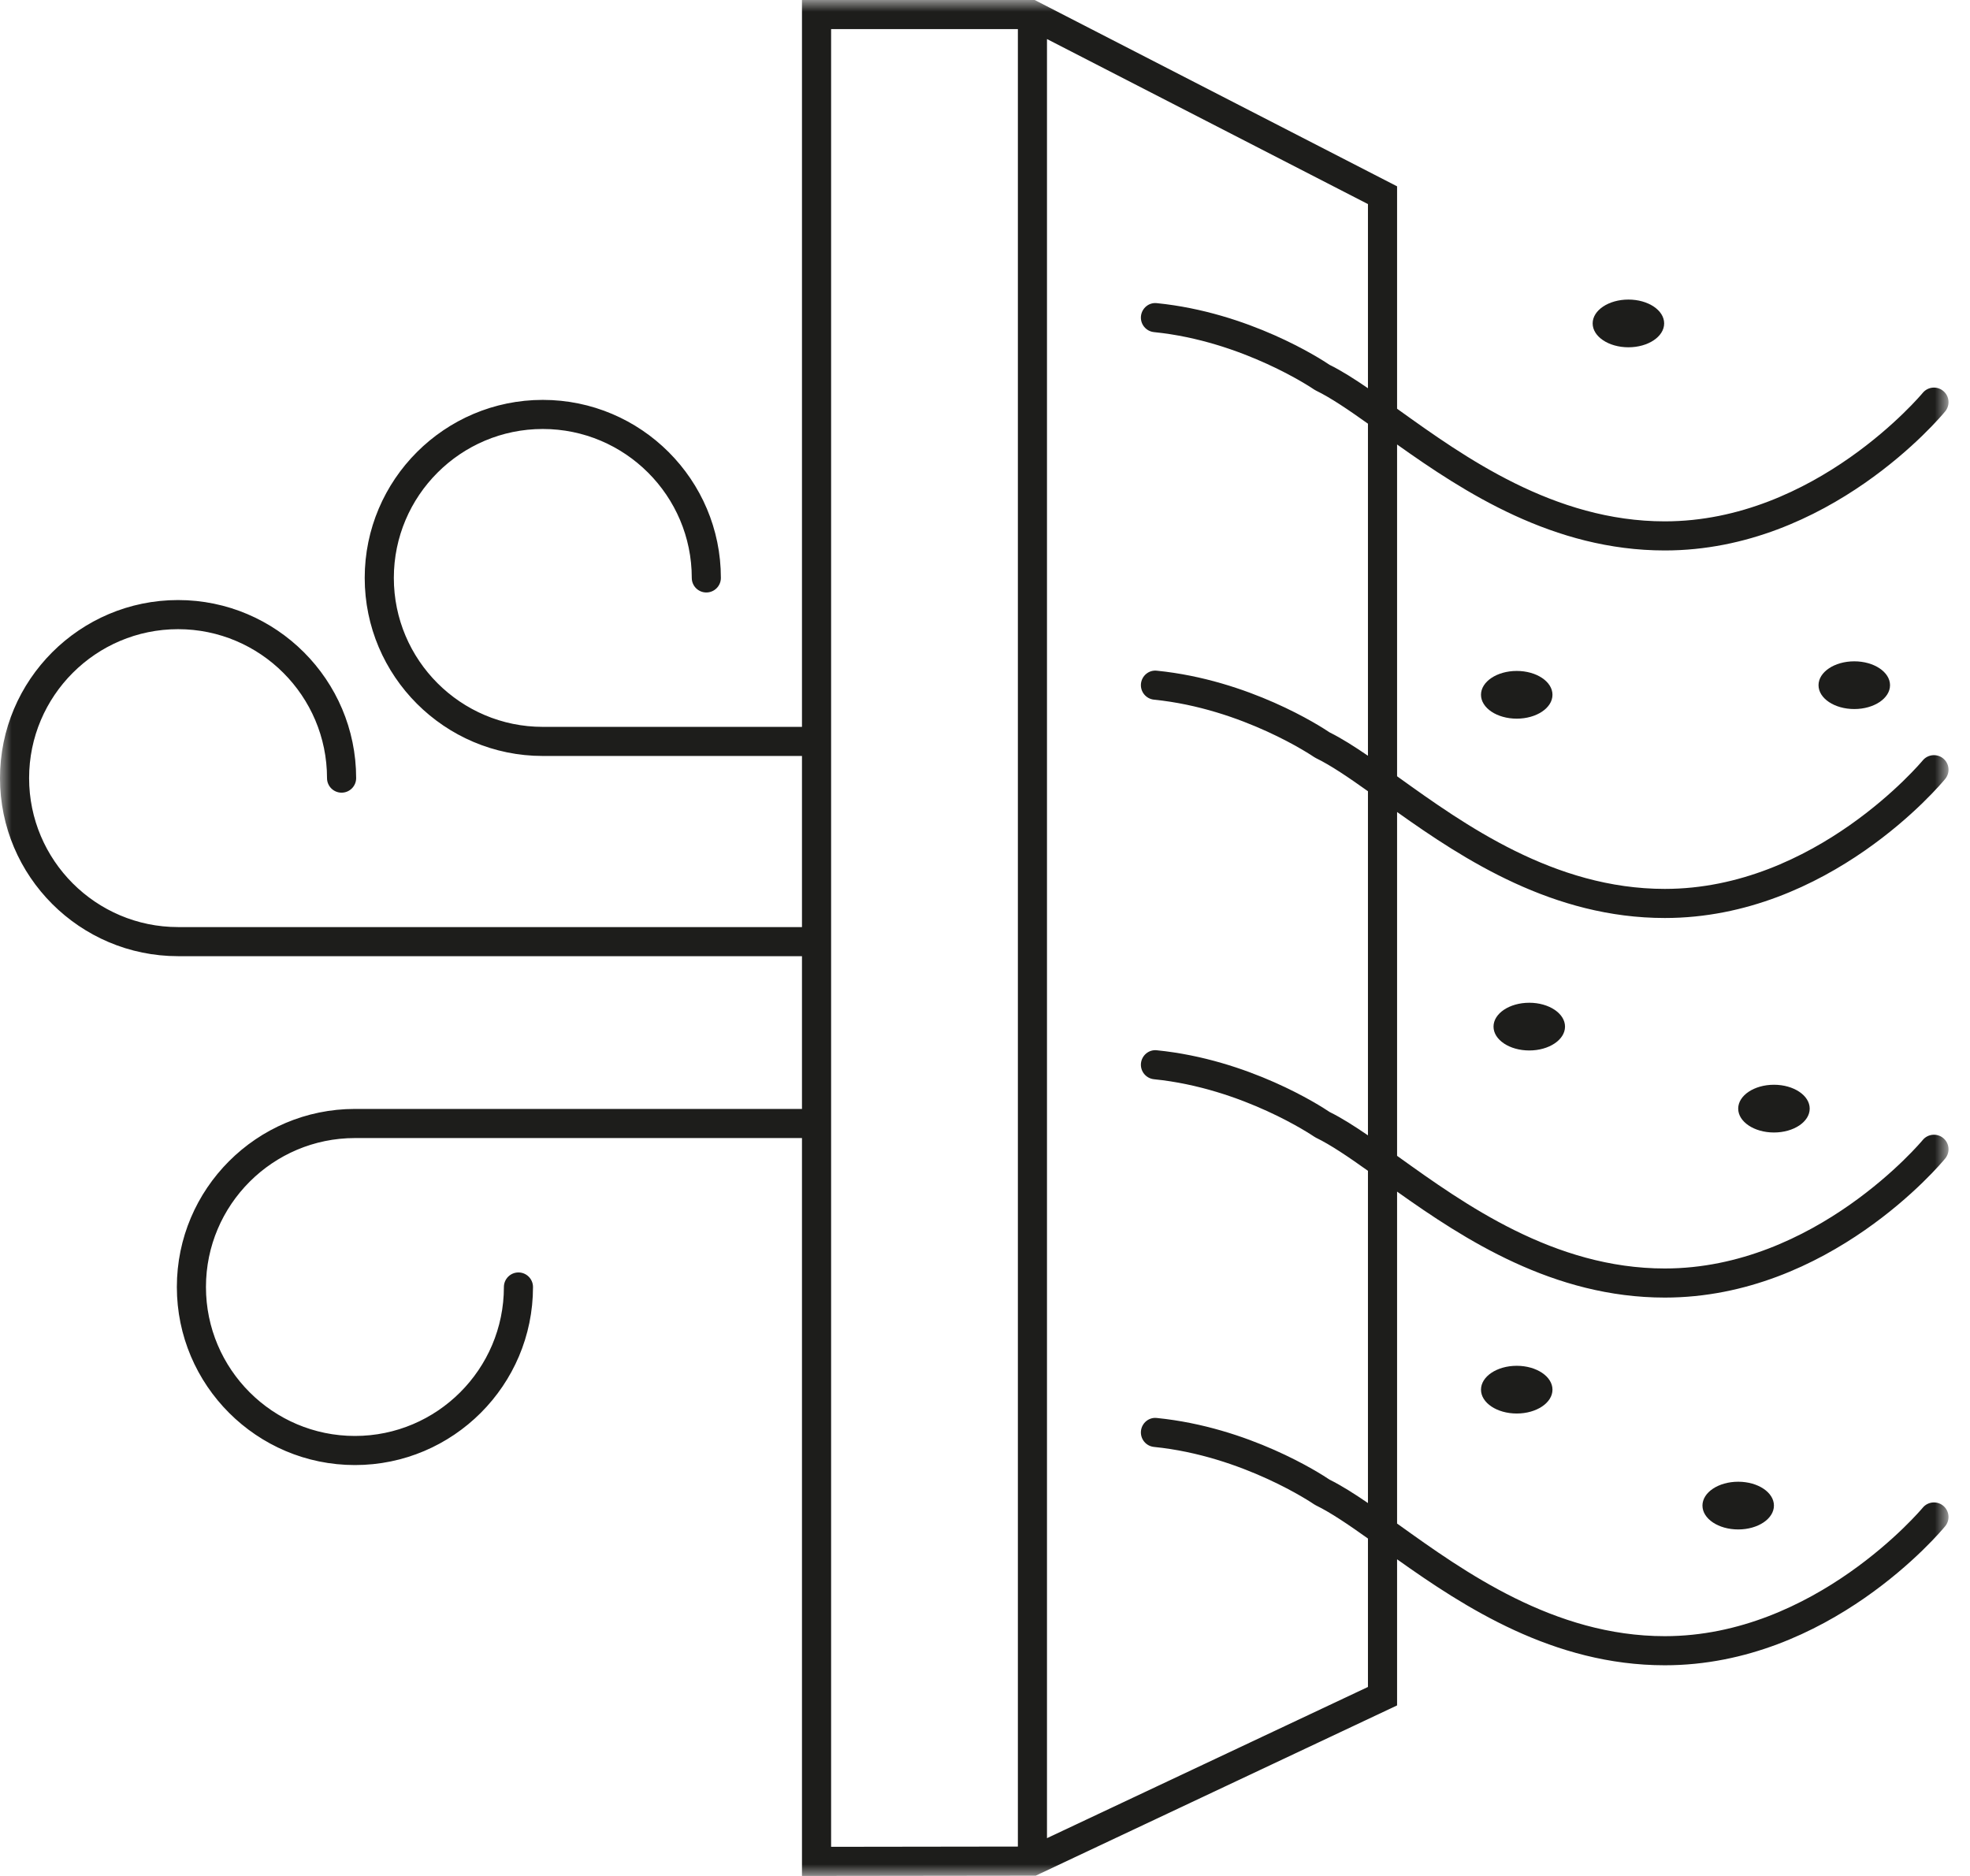 <?xml version="1.0" encoding="utf-8"?>
<svg xmlns="http://www.w3.org/2000/svg" xmlns:xlink="http://www.w3.org/1999/xlink" width="84px" height="80px" viewBox="0 0 84 80" version="1.1">
    <title>air-separation</title>
    <defs>
        <polygon id="path-1" points="0 0 83.084 0 83.084 80 0 80"/>
    </defs>
    <g id="Desktop" stroke="none" stroke-width="1" fill="none" fill-rule="evenodd">
        <g id="Product-finder" transform="translate(-610, -234)">
            <g id="Group-2" transform="translate(50, 135)">
                <g id="air-separation" transform="translate(555, 99)">
                    <g transform="translate(5, 0)">
                        <g id="Group-3">
                            <mask id="mask-2" fill="white">
                                <use xlink:href="#path-1"/>
                            </mask>
                            <g id="Clip-2"/>
                            <path d="M49.206,46.024 C53.004,46.406 56,48.448 56.029,48.468 C56.055,48.487 56.083,48.503 56.112,48.517 C56.746,48.825 57.491,49.333 58.329,49.929 L58.329,64.097 C57.745,63.698 57.2,63.351 56.695,63.101 C56.293,62.83 53.256,60.864 49.331,60.47 C48.989,60.428 48.685,60.683 48.65,61.024 C48.617,61.366 48.865,61.67 49.206,61.704 C53.004,62.086 56,64.128 56.029,64.149 C56.055,64.167 56.083,64.184 56.112,64.197 C56.746,64.506 57.491,65.014 58.329,65.61 L58.329,71.94 L44.643,78.388 L44.643,1.665 L58.329,8.703 L58.329,16.556 C57.745,16.156 57.2,15.809 56.695,15.56 C56.293,15.289 53.256,13.324 49.331,12.928 C48.989,12.887 48.685,13.142 48.65,13.484 C48.617,13.824 48.865,14.128 49.206,14.163 C53.004,14.545 56,16.587 56.029,16.608 C56.055,16.626 56.083,16.642 56.112,16.656 C56.746,16.964 57.491,17.472 58.329,18.068 L58.329,32.229 C57.745,31.83 57.2,31.483 56.695,31.233 C56.293,30.962 53.256,28.998 49.331,28.602 C48.989,28.561 48.685,28.816 48.65,29.157 C48.617,29.499 48.865,29.802 49.206,29.837 C53.004,30.22 56,32.261 56.029,32.282 C56.055,32.3 56.083,32.317 56.112,32.33 C56.745,32.638 57.491,33.146 58.329,33.742 L58.329,48.417 C57.745,48.017 57.2,47.67 56.695,47.421 C56.293,47.15 53.256,45.184 49.331,44.789 C48.989,44.749 48.685,45.003 48.65,45.345 C48.617,45.685 48.865,45.989 49.206,46.024 L49.206,46.024 Z M35.438,1.241 L43.402,1.241 L43.402,78.746 L35.438,78.757 L35.438,1.241 Z M82.942,33.218 C83.16,32.953 83.123,32.562 82.858,32.345 C82.593,32.128 82.202,32.165 81.984,32.429 C81.939,32.484 77.404,37.907 70.986,37.907 C66.266,37.907 62.435,35.159 59.638,33.152 C59.615,33.135 59.594,33.12 59.571,33.103 L59.571,18.955 C62.438,20.993 66.238,23.474 70.986,23.474 C77.984,23.474 82.743,17.787 82.942,17.544 C83.16,17.279 83.123,16.888 82.858,16.671 C82.593,16.452 82.202,16.49 81.984,16.755 C81.939,16.81 77.404,22.233 70.986,22.233 C66.266,22.233 62.436,19.484 59.638,17.478 C59.615,17.461 59.594,17.446 59.571,17.429 L59.571,7.946 L44.119,0 L34.196,0 L34.196,30.997 L23.144,30.997 C19.642,30.997 16.793,28.148 16.793,24.645 C16.793,21.142 19.642,18.294 23.144,18.294 C26.648,18.294 29.497,21.142 29.497,24.645 C29.497,24.988 29.775,25.266 30.117,25.266 C30.46,25.266 30.738,24.988 30.738,24.645 C30.738,20.459 27.332,17.053 23.144,17.053 C18.958,17.053 15.551,20.459 15.551,24.645 C15.551,28.832 18.958,32.238 23.144,32.238 L34.196,32.238 L34.196,39.535 L7.593,39.535 C4.09,39.535 1.241,36.686 1.241,33.183 C1.241,29.68 4.09,26.831 7.593,26.831 C11.095,26.831 13.944,29.68 13.944,33.183 C13.944,33.526 14.222,33.803 14.565,33.803 C14.908,33.803 15.186,33.526 15.186,33.183 C15.186,28.997 11.779,25.589 7.593,25.589 C3.406,25.589 -0,28.997 -0,33.183 C-0,37.37 3.406,40.776 7.593,40.776 L34.196,40.776 L34.196,47.29 L15.134,47.29 C10.947,47.29 7.541,50.698 7.541,54.884 C7.541,59.071 10.947,62.477 15.134,62.477 C19.321,62.477 22.727,59.071 22.727,54.884 C22.727,54.542 22.449,54.263 22.107,54.263 C21.764,54.263 21.486,54.542 21.486,54.884 C21.486,58.387 18.636,61.236 15.134,61.236 C11.632,61.236 8.782,58.387 8.782,54.884 C8.782,51.381 11.632,48.532 15.134,48.532 L34.196,48.532 L34.196,80 L44.162,79.988 L59.571,72.727 L59.571,66.496 C62.438,68.535 66.238,71.015 70.986,71.015 C77.984,71.015 82.743,65.327 82.942,65.085 C83.16,64.821 83.121,64.429 82.858,64.212 C82.593,63.995 82.202,64.032 81.985,64.296 C81.939,64.351 77.387,69.774 70.986,69.774 C66.266,69.774 62.436,67.026 59.638,65.019 C59.615,65.003 59.594,64.987 59.571,64.972 L59.571,50.816 C62.438,52.854 66.238,55.335 70.986,55.335 C77.984,55.335 82.743,49.647 82.942,49.405 C83.16,49.14 83.123,48.749 82.858,48.532 C82.593,48.314 82.202,48.351 81.984,48.616 C81.939,48.671 77.404,54.094 70.986,54.094 C66.266,54.094 62.436,51.345 59.638,49.338 C59.615,49.322 59.594,49.307 59.571,49.29 L59.571,34.628 C62.438,36.668 66.238,39.148 70.986,39.148 C77.984,39.148 82.743,33.461 82.942,33.218 L82.942,33.218 Z" id="Fill-1" fill="#1D1D1B" mask="url(#mask-2)"/>
                        </g>
                        <path d="M72.592,64.205 C72.592,64.768 73.274,65.223 74.117,65.223 C74.958,65.223 75.64,64.768 75.64,64.205 C75.64,63.643 74.958,63.188 74.117,63.188 C73.274,63.188 72.592,63.643 72.592,64.205" id="Fill-4" fill="#1D1D1B"/>
                        <path d="M63.149,59.262 C63.149,59.824 63.831,60.279 64.673,60.279 C65.515,60.279 66.197,59.824 66.197,59.262 C66.197,58.7 65.515,58.244 64.673,58.244 C63.831,58.244 63.149,58.7 63.149,59.262" id="Fill-6" fill="#1D1D1B"/>
                        <path d="M74.116,47.277 C74.116,47.839 74.799,48.295 75.641,48.295 C76.483,48.295 77.165,47.839 77.165,47.277 C77.165,46.715 76.483,46.259 75.641,46.259 C74.799,46.259 74.116,46.715 74.116,47.277" id="Fill-8" fill="#1D1D1B"/>
                        <path d="M63.683,43.78 C63.683,44.342 64.365,44.797 65.208,44.797 C66.049,44.797 66.732,44.342 66.732,43.78 C66.732,43.218 66.049,42.762 65.208,42.762 C64.365,42.762 63.683,43.218 63.683,43.78" id="Fill-10" fill="#1D1D1B"/>
                        <path d="M63.149,29.629 C63.149,30.191 63.831,30.647 64.673,30.647 C65.515,30.647 66.197,30.191 66.197,29.629 C66.197,29.067 65.515,28.612 64.673,28.612 C63.831,28.612 63.149,29.067 63.149,29.629" id="Fill-12" fill="#1D1D1B"/>
                        <path d="M77.541,29.22 C77.541,29.782 78.223,30.237 79.066,30.237 C79.907,30.237 80.59,29.782 80.59,29.22 C80.59,28.658 79.907,28.202 79.066,28.202 C78.223,28.202 77.541,28.658 77.541,29.22" id="Fill-14" fill="#1D1D1B"/>
                        <path d="M69.435,14.81 C70.277,14.81 70.959,14.354 70.959,13.792 C70.959,13.23 70.277,12.775 69.435,12.775 C68.593,12.775 67.91,13.23 67.91,13.792 C67.91,14.354 68.593,14.81 69.435,14.81" id="Fill-16" fill="#1D1D1B"/>
                    </g>
                </g>
            </g>
        </g>
    </g>
</svg>